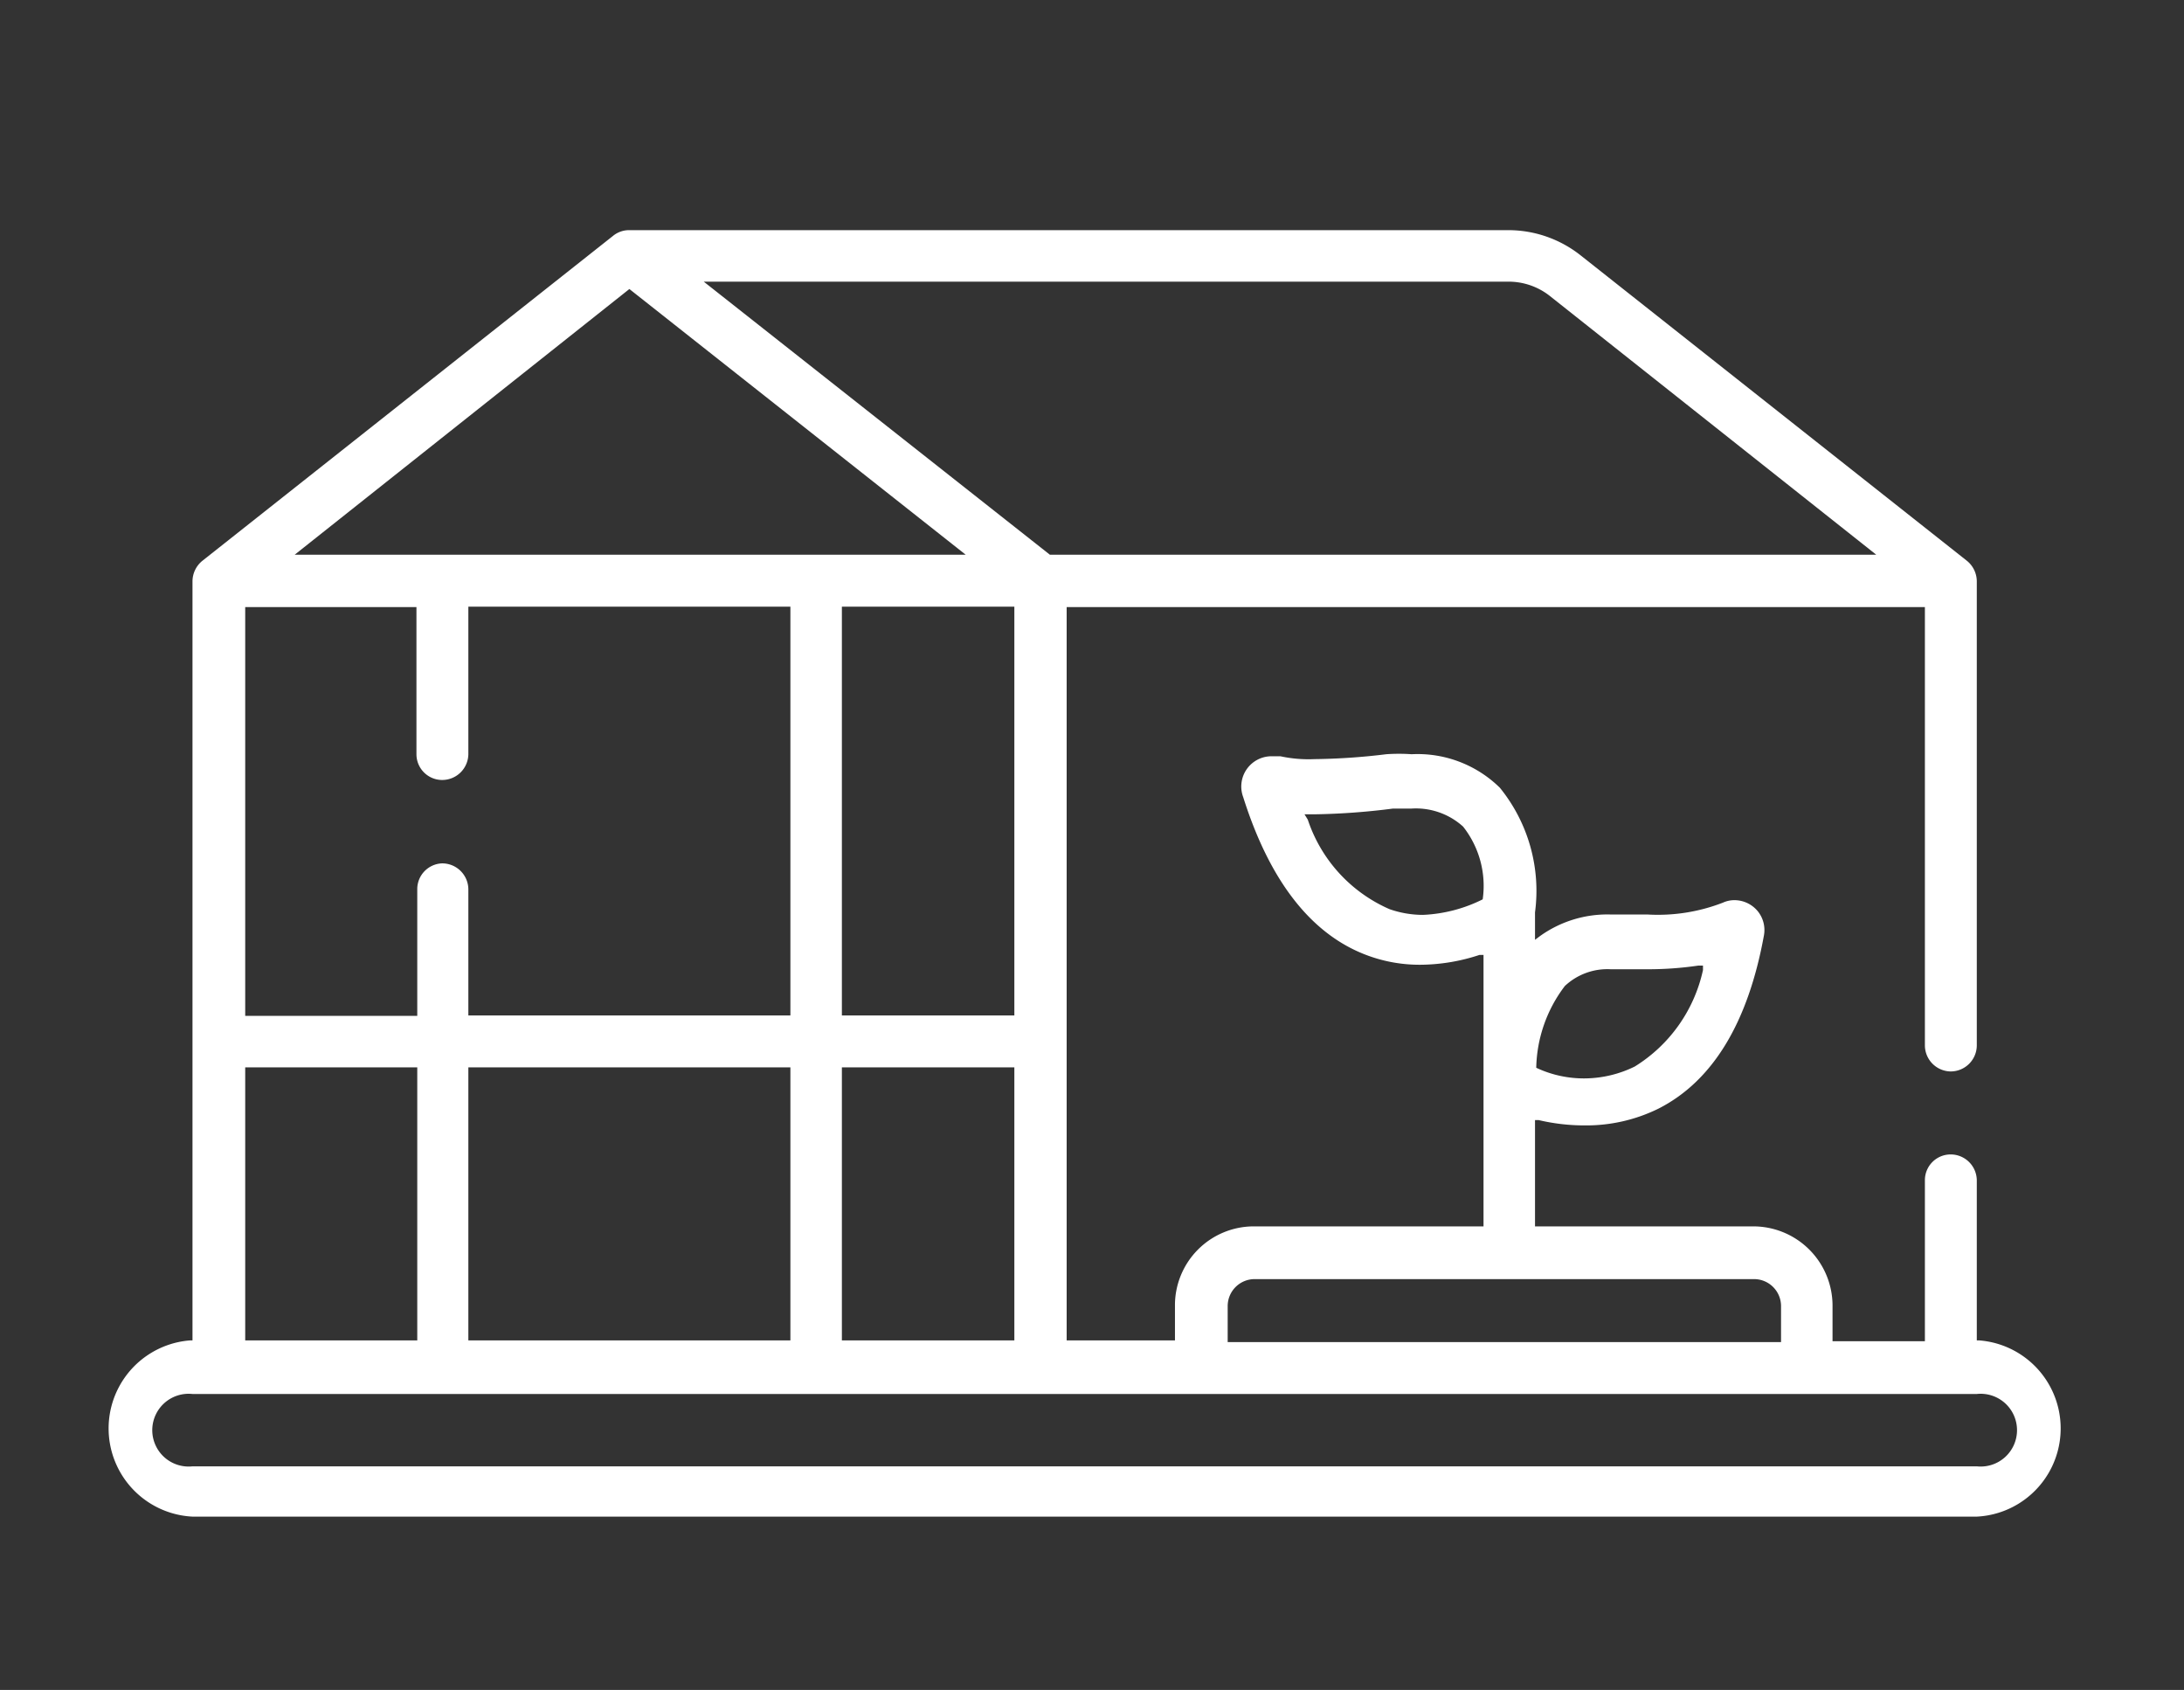 <svg id="Layer_1" data-name="Layer 1" xmlns="http://www.w3.org/2000/svg" viewBox="0 0 53.44 41.34"><rect x="0" y="0" width="53.44" height="41.34" fill="#333333" stroke="none"/><defs><style>.cls-1{fill:#fff;}</style></defs><path class="cls-1" d="M4.71,37.1a2.16,2.16,0,0,1-.07-4.31h.07V14.22a.65.65,0,0,1,.24-.5L15,5.77a.62.62,0,0,1,.39-.14H36.91a2.85,2.85,0,0,1,1.77.62l9.45,7.47a.65.65,0,0,1,.24.5V25.57a.64.64,0,0,1-.64.64.64.64,0,0,1-.63-.64V14.85h-21V32.79h2.65v-.88A1.93,1.93,0,0,1,30.66,30H36.3V23.36l-.1,0a4.68,4.68,0,0,1-1.45.24,3.67,3.67,0,0,1-1.24-.21c-1.39-.49-2.43-1.8-3.09-3.89a.74.74,0,0,1,.71-1l.2,0a3.26,3.26,0,0,0,.83.07,15.71,15.71,0,0,0,1.76-.12,4.49,4.49,0,0,1,.62,0,2.87,2.87,0,0,1,2.16.82,4,4,0,0,1,.86,3.05v.67l.12-.09a2.83,2.83,0,0,1,1.71-.53h.22l.69,0a4.4,4.4,0,0,0,1.86-.29.67.67,0,0,1,.28-.06.74.74,0,0,1,.57.27.73.73,0,0,1,.15.6c-.39,2.14-1.26,3.56-2.58,4.23a4,4,0,0,1-1.8.41,4.9,4.9,0,0,1-1.13-.13l-.09,0V30h5.35a1.94,1.94,0,0,1,1.93,1.93v.88H47.1V28.87a.63.63,0,0,1,.63-.63.64.64,0,0,1,.64.63v3.92h.07a2.16,2.16,0,0,1-.07,4.31Zm0-3a.89.89,0,1,0,0,1.77H48.37a.89.89,0,1,0,0-1.77Zm26-2.81a.66.66,0,0,0-.67.66v.88H43.58v-.88a.66.66,0,0,0-.67-.66ZM20.6,32.79h4.22V26.11H20.6Zm-9.14,0h7.88V26.11H11.46ZM6,32.79h4.21V26.11H6Zm33.41-9.08a1.52,1.52,0,0,0-1.12.41,3.41,3.41,0,0,0-.7,2,2.74,2.74,0,0,0,1.21.26A2.82,2.82,0,0,0,40,26.09a3.7,3.7,0,0,0,1.67-2.36l0-.11-.11,0a8.51,8.51,0,0,1-1.31.09c-.23,0-.49,0-.76,0ZM20.6,24.84h4.22v-10H20.6Zm-9.78-3.72a.64.64,0,0,1,.64.63v3.09h7.88v-10H11.46v3.61a.64.64,0,0,1-.64.63.63.63,0,0,1-.63-.63V14.85H6v10h4.21V21.75A.63.63,0,0,1,10.82,21.12ZM32,20.05a3.64,3.64,0,0,0,2,2.19,2.48,2.48,0,0,0,.82.14A3.61,3.61,0,0,0,36.28,22a2.34,2.34,0,0,0-.48-1.78,1.72,1.72,0,0,0-1.27-.44l-.45,0a16.79,16.79,0,0,1-1.92.14h-.24Zm-6.31-6.48H45.91l-8-6.34a1.63,1.63,0,0,0-1-.34H17.22Zm-18.48,0H23.63L15.4,7.07Z"/></svg>